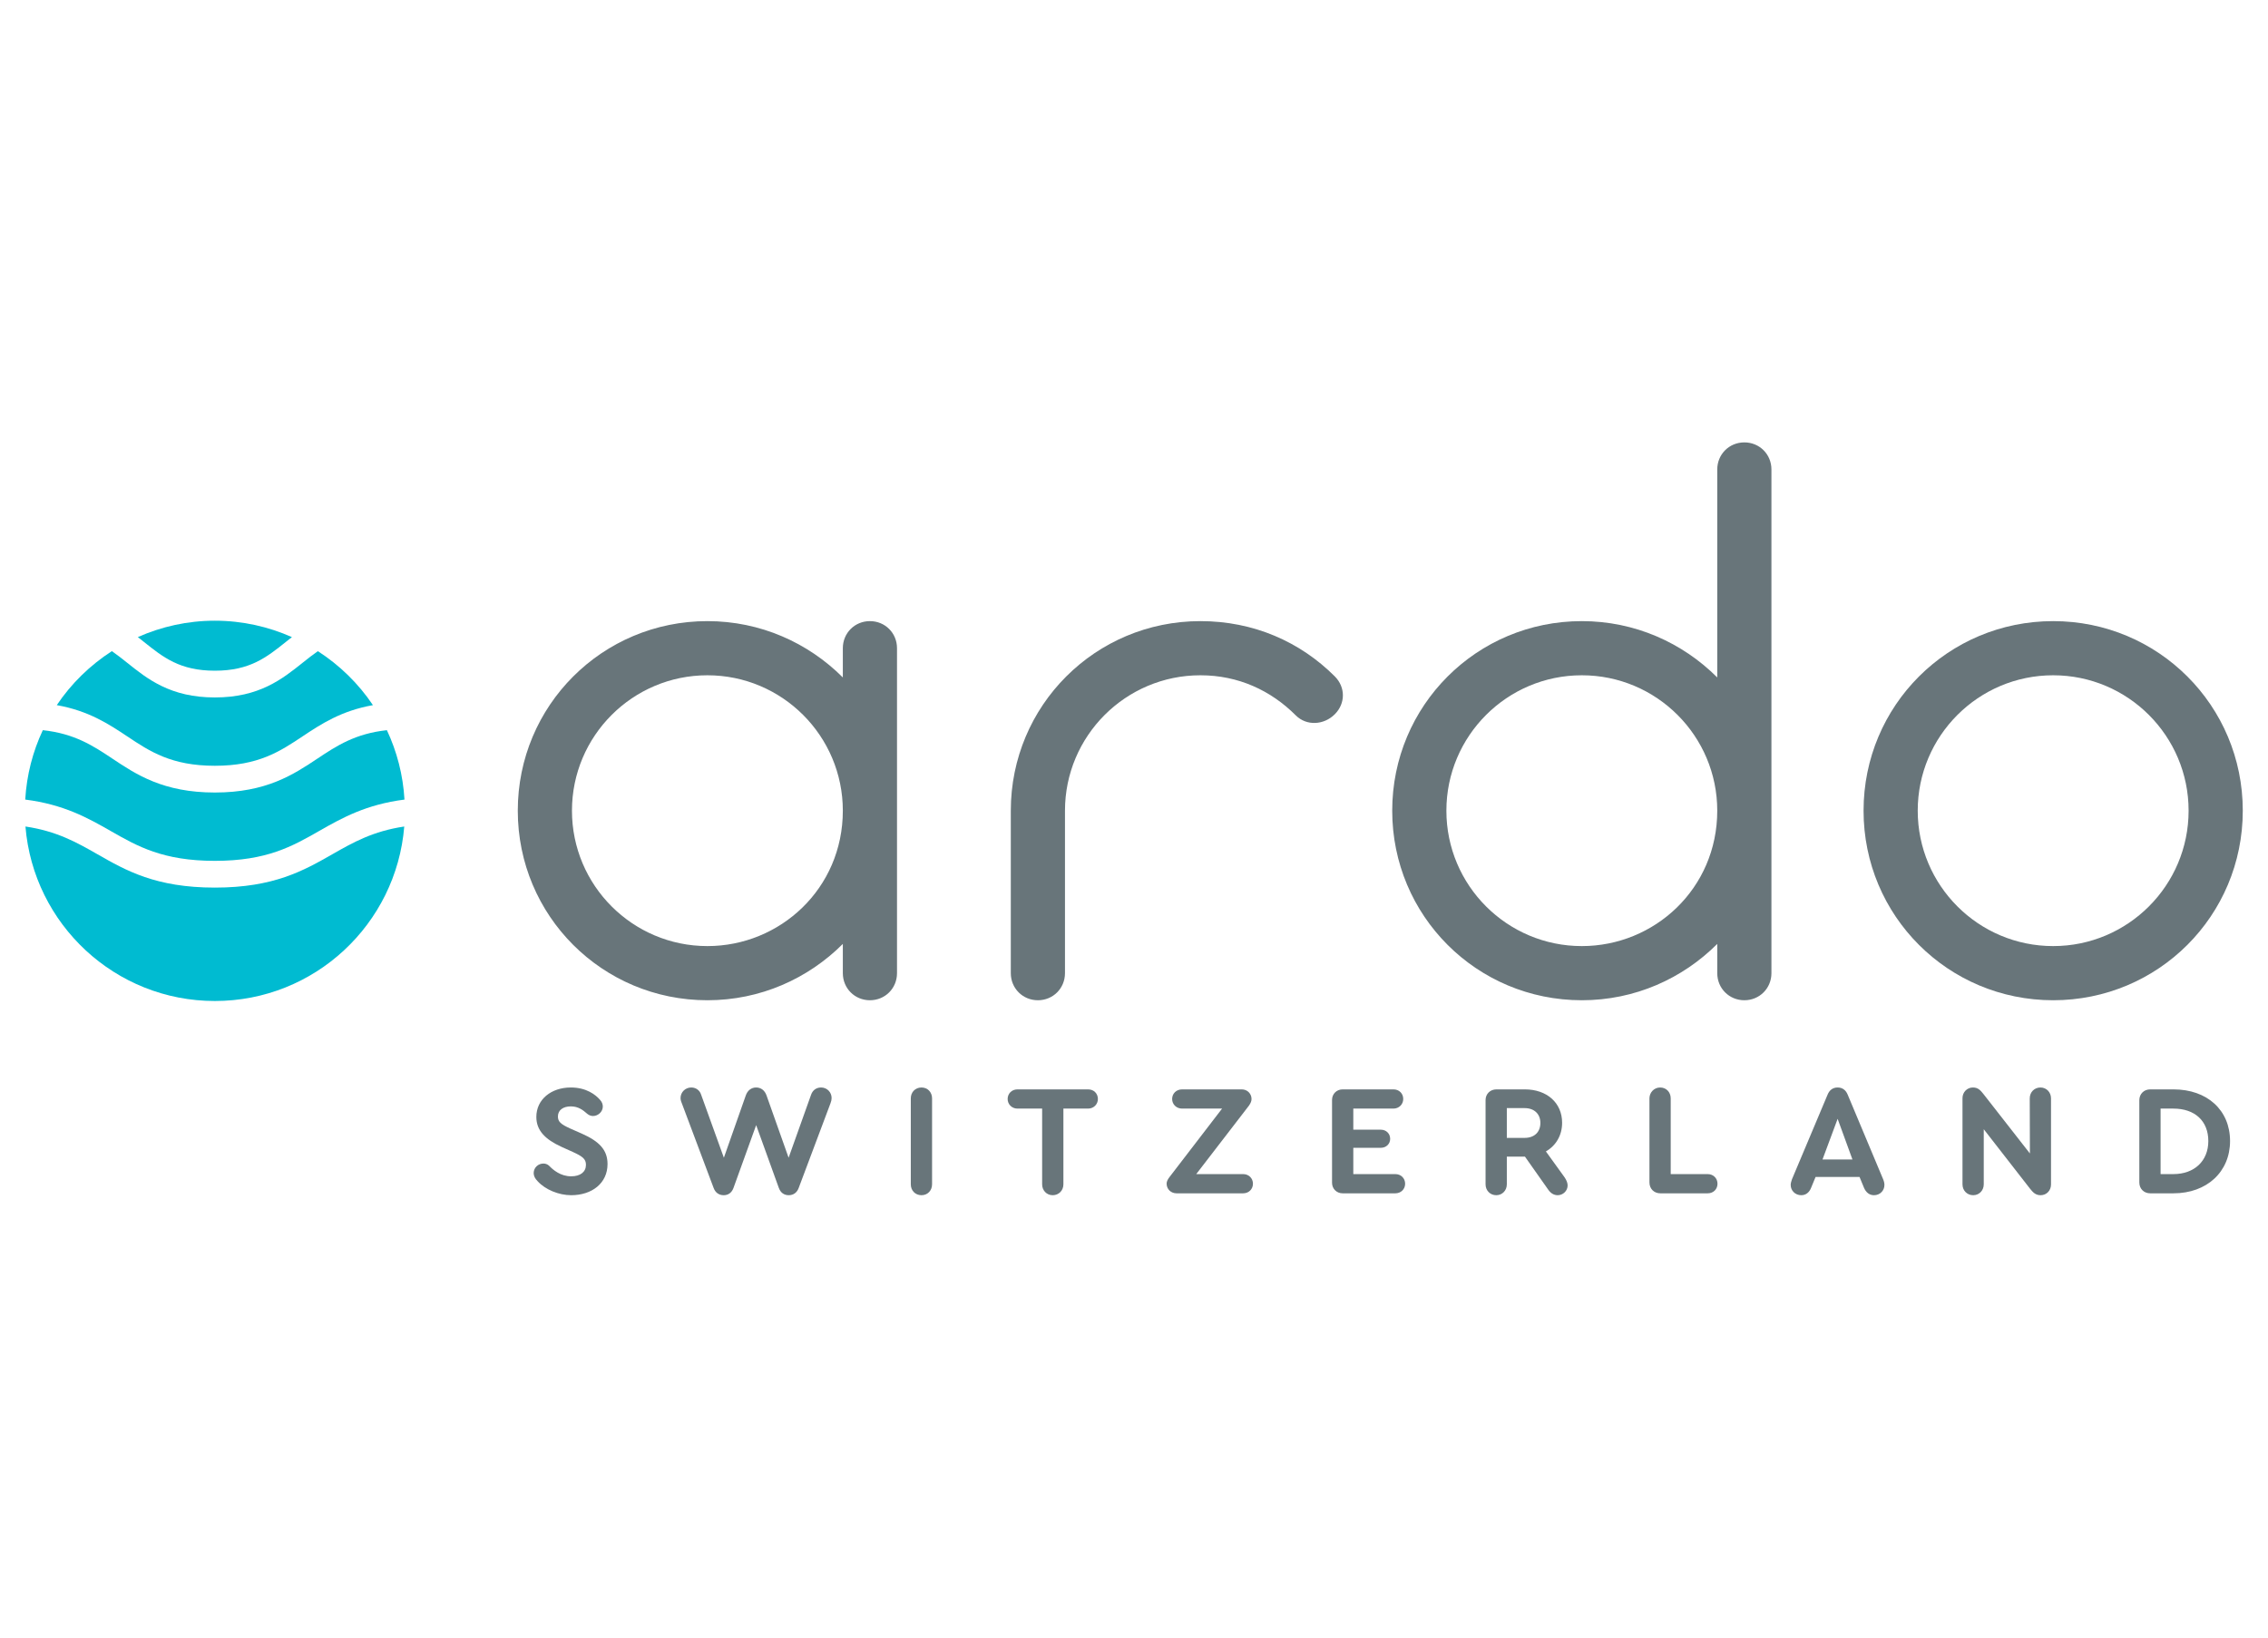 <svg xmlns="http://www.w3.org/2000/svg" xmlns:xlink="http://www.w3.org/1999/xlink" xmlns:inkscape="http://www.inkscape.org/namespaces/inkscape" version="1.1" width="180" height="130" viewBox="0 0 1122.59 495.101">
<defs>
<clipPath id="clip_0">
<path transform="matrix(1,0,0,-1,0,495.101)" d="M0 495.101H1122.593V0H0Z"/>
</clipPath>
</defs>
<g inkscape:groupmode="layer" inkscape:label="Logo">
<g clip-path="url(#clip_0)">
<path transform="matrix(1,0,0,-1,350.141,310.569)" d="M0 0C-37.006 0-67.038 30.035-67.038 67.035-67.038 104.041-37.006 134.076 0 134.076 37.003 134.076 67.035 104.041 67.035 67.035 67.035 28.425 35.93 0 0 0M80.443 160.886C72.936 160.886 67.035 154.988 67.035 147.48V133.003C49.874 150.164 26.275 160.886 0 160.886-52.021 160.886-93.854 119.056-93.854 67.035-93.854 15.015-52.021-26.815 0-26.815 26.275-26.815 49.874-16.088 67.035 1.073V-13.405C67.035-20.912 72.936-26.815 80.443-26.815 87.95-26.815 93.851-20.912 93.851-13.405V147.48C93.851 154.988 87.95 160.886 80.443 160.886" fill="#68757a"/>
<path transform="matrix(1,0,0,-1,594.167,149.684)" d="M0 0C-52.021 0-93.851-41.83-93.851-93.851V-174.291C-93.851-181.798-87.95-187.701-80.443-187.701-72.936-187.701-67.035-181.798-67.035-174.291V-93.851C-67.035-56.845-37.003-26.81 0-26.81 18.771-26.81 34.859-34.323 47.193-46.654 52.557-52.021 61.138-51.484 66.501-46.117 71.862-40.757 71.862-32.713 66.501-27.346 49.34-10.185 26.278 0 0 0" fill="#68757a"/>
<path transform="matrix(1,0,0,-1,782.954,310.569)" d="M0 0C-37.006 0-67.038 30.035-67.038 67.035-67.038 104.041-37.006 134.076 0 134.076 37.003 134.076 67.035 104.041 67.035 67.035 67.035 28.425 35.93 0 0 0M80.442 249.375C72.936 249.375 67.035 243.479 67.035 235.971V133.003C49.874 150.164 26.278 160.886 0 160.886-52.021 160.886-93.851 119.056-93.851 67.035-93.851 15.015-52.021-26.815 0-26.815 26.278-26.815 49.874-16.088 67.035 1.073V-13.405C67.035-20.912 72.936-26.815 80.442-26.815 87.95-26.815 93.851-20.912 93.851-13.405V235.971C93.851 243.479 87.95 249.375 80.442 249.375" fill="#68757a"/>
<path transform="matrix(1,0,0,-1,1016.255,310.569)" d="M0 0C-37.006 0-67.038 30.035-67.038 67.035-67.038 104.041-37.006 134.076 0 134.076 37.003 134.076 67.035 104.041 67.035 67.035 67.035 30.035 37.003 0 0 0M0 160.886C-52.021 160.886-93.851 119.056-93.851 67.035-93.851 15.015-52.021-26.815 0-26.815 52.021-26.815 93.851 15.015 93.851 67.035 93.851 119.056 52.021 160.886 0 160.886" fill="#68757a"/>
<path transform="matrix(1,0,0,-1,106.347,221.297)" d="M0 0C21.545 0 32.188 7.087 43.456 14.587 52.524 20.627 62.576 27.243 78.247 30.013 71.094 40.688 61.787 49.766 50.987 56.745 48.426 54.961 45.956 53.011 43.404 50.973 33.346 42.936 21.943 33.824 0 33.824-21.934 33.824-33.317 42.929-43.359 50.96-45.919 53.008-48.396 54.967-50.969 56.758-61.775 49.778-71.088 40.696-78.245 30.017-62.528 27.248-52.47 20.622-43.398 14.574-32.153 7.08-21.532 0 0 0" fill="#00bbd1"/>
<path transform="matrix(1,0,0,-1,106.347,268.371)" d="M0 0C25.716 0 38.335 7.203 51.697 14.833 63.055 21.314 74.849 27.898 93.858 30.336 93.139 42.571 90.107 54.156 85.154 64.694 69.505 63.005 60.342 56.996 50.799 50.644 38.962 42.761 25.551 33.831 0 33.831-25.538 33.831-38.93 42.754-50.743 50.63-60.288 56.991-69.453 63.01-85.154 64.697-90.107 54.159-93.139 42.575-93.858 30.34-74.791 27.903-62.992 21.311-51.633 14.82-38.296 7.196-25.7 0 0 0" fill="#00bbd1"/>
<path transform="matrix(1,0,0,-1,106.347,281.614)" d="M0 0C-29.218 0-43.954 8.419-58.202 16.561-68.403 22.391-78.222 27.944-93.749 30.247-89.797-18.108-49.375-56.141 0-56.141 49.373-56.141 89.795-18.11 93.748 30.243 78.271 27.939 68.459 22.395 58.264 16.573 43.989 8.426 29.228 0 0 0" fill="#00bbd1"/>
<path transform="matrix(1,0,0,-1,106.347,174.23)" d="M0 0C17.304 0 25.567 6.602 35.138 14.251 36.12 15.037 37.133 15.835 38.15 16.631 26.48 21.815 13.593 24.756 0 24.756-13.585 24.756-26.465 21.82-38.129 16.643-37.102 15.838-36.081 15.032-35.089 14.238-25.538 6.596-17.291 0 0 0" fill="#00bbd1"/>
<path transform="matrix(1,0,0,-1,288.003,403.426)" d="M0 0-5.848 2.576C-10.447 4.678-11.851 5.926-11.851 8.502-11.851 11.702-9.2 13.492-5.458 13.492-1.794 13.492 .546 11.702 2.65 9.831 3.586 9.044 4.6 8.732 5.535 8.732 7.952 8.732 10.369 10.767 10.369 13.41 10.369 14.428 10.058 15.594 8.966 16.767 6.783 19.261 2.261 22.848-5.458 22.848-15.203 22.848-22.532 16.922-22.532 8.271-22.532 1.641-18.244-2.807-10.058-6.549L-4.522-9.044C.233-11.227 2.027-12.475 2.027-15.43 2.027-18.942-.702-21.125-5.302-21.125-10.525-21.125-14.19-18.007-16.295-15.823-17.075-15.118-18.088-14.807-19.023-14.807-21.519-14.807-23.78-16.678-23.857-19.484-23.857-20.969-23.156-22.291-21.908-23.539-18.088-27.756-11.383-30.48-5.302-30.48 4.989-30.48 12.708-24.556 12.708-15.044 12.708-8.026 8.576-3.816 0 0" fill="#68757a"/>
<path transform="matrix(1,0,0,-1,406.398,380.578)" d="M0 0C-2.339 0-4.132-1.329-4.911-3.512L-16.061-34.772-26.976-3.973C-27.834-1.478-29.705 0-32.122 0-34.538 0-36.41-1.478-37.268-3.973L-48.104-34.772-59.409-3.431C-60.111-1.329-61.982 0-64.243 0-67.206 0-69.545-2.339-69.545-5.221-69.545-5.926-69.39-6.705-68.922-7.797L-53.173-49.742C-52.314-52.081-50.521-53.328-48.183-53.328-45.922-53.328-44.206-52.081-43.349-49.742L-32.122-18.631-20.895-49.742C-20.037-52.081-18.321-53.328-15.982-53.328-13.722-53.328-11.929-52.081-11.071-49.742L4.678-7.797C5.068-6.779 5.224-6.007 5.224-5.221 5.224-2.339 2.963 0 0 0" fill="#68757a"/>
<path transform="matrix(1,0,0,-1,456.12,380.578)" d="M0 0C-3.118 0-5.302-2.339-5.302-5.383V-47.945C-5.302-50.989-3.118-53.328 0-53.328 3.041-53.328 5.224-50.989 5.224-47.945V-5.383C5.224-2.339 3.041 0 0 0" fill="#68757a"/>
<path transform="matrix(1,0,0,-1,538.591,381.514)" d="M0 0H-35.006C-37.735 0-39.84-2.027-39.84-4.76-39.84-7.403-37.735-9.512-35.006-9.512H-22.766V-47.01C-22.766-50.054-20.505-52.393-17.542-52.393-14.501-52.393-12.24-50.054-12.24-47.01V-9.512H0C2.729-9.512 4.834-7.403 4.834-4.76 4.834-2.027 2.808 0 0 0" fill="#68757a"/>
<path transform="matrix(1,0,0,-1,615.337,423.459)" d="M0 0H-23.234L2.807 33.837C3.742 35.166 4.132 36.176 4.132 37.186 4.132 39.844 2.026 41.945-.702 41.945H-30.251C-33.058 41.945-35.163 39.918-35.163 37.186-35.163 34.542-33.058 32.434-30.251 32.434H-10.447L-36.488-1.485C-37.424-2.732-37.892-3.668-37.892-4.753-37.892-7.41-35.786-9.512-32.979-9.512H0C2.729-9.512 4.834-7.485 4.834-4.753 4.834-2.108 2.807 0 0 0" fill="#68757a"/>
<path transform="matrix(1,0,0,-1,690.661,423.459)" d="M0 0H-20.816V13.023H-7.172C-4.521 13.023-2.572 14.969-2.572 17.464-2.572 20.033-4.521 21.986-7.172 21.986H-20.816V32.434H-.936C1.794 32.434 3.898 34.542 3.898 37.186 3.898 39.918 1.872 41.945-.936 41.945H-26.118C-29.081 41.945-31.342 39.681-31.342 36.725V-4.292C-31.342-7.248-29.081-9.512-26.118-9.512H0C2.729-9.512 4.834-7.485 4.834-4.753 4.834-2.108 2.808 0 0 0" fill="#68757a"/>
<path transform="matrix(1,0,0,-1,754.644,405.527)" d="M0 0H-8.811V14.739H0C4.756 14.739 7.796 11.851 7.796 7.403 7.796 2.889 4.834 0 0 0M10.525-6.705C15.515-3.823 18.556 1.248 18.556 7.484 18.556 17.309 11.071 24.014 .078 24.014H-13.956C-17.074 24.014-19.336 21.749-19.336 18.712V-22.996C-19.336-26.04-17.074-28.379-14.034-28.379-11.071-28.379-8.811-26.04-8.811-22.996V-9.274H.078 .155L11.694-25.654C12.942-27.443 14.501-28.379 16.373-28.379 19.023-28.379 21.284-26.196 21.284-23.546 21.284-22.298 20.738-20.976 19.803-19.565Z" fill="#68757a"/>
<path transform="matrix(1,0,0,-1,845.274,423.459)" d="M0 0H-18.322V37.498C-18.322 40.542-20.505 42.881-23.546 42.881-26.664 42.881-28.848 40.305-28.848 37.498V-4.129C-28.848-7.248-26.586-9.512-23.468-9.512H0C2.807-9.512 4.834-7.485 4.834-4.753 4.834-2.108 2.807 0 0 0" fill="#68757a"/>
<path transform="matrix(1,0,0,-1,902.088,416.212)" d="M0 0 7.484 20.122 14.813 0ZM12.475 32.047C11.539 34.387 9.823 35.634 7.484 35.634 5.146 35.634 3.431 34.387 2.495 32.047L-15.126-9.816C-15.516-10.915-15.749-11.851-15.749-12.624-15.749-15.431-13.488-17.694-10.525-17.694-8.265-17.694-6.55-16.366-5.614-13.952L-3.431-8.65H18.321L20.505-13.952C21.519-16.366 23.233-17.694 25.494-17.694 28.457-17.694 30.641-15.431 30.641-12.624 30.641-11.851 30.484-10.915 30.017-9.816Z" fill="#68757a"/>
<path transform="matrix(1,0,0,-1,1009.965,380.578)" d="M0 0C-3.04 0-5.302-2.339-5.302-5.383L-5.224-32.664-28.067-3.431C-29.627-1.478-30.796 0-33.447 0-36.332 0-38.593-2.339-38.593-5.302V-47.945C-38.593-50.989-36.332-53.328-33.291-53.328-30.328-53.328-28.067-50.989-28.067-47.945V-20.664L-5.146-50.129C-3.742-51.851-2.495-53.328 .078-53.328 3.041-53.328 5.224-50.989 5.224-48.027V-5.383C5.224-2.339 2.963 0 0 0" fill="#68757a"/>
<path transform="matrix(1,0,0,-1,1075.741,423.459)" d="M0 0H-6.315V32.434H0C10.681 32.434 17.309 26.271 17.309 16.372 17.309 6.475 10.369 0 0 0M.078 41.945H-11.461C-14.58 41.945-16.841 39.681-16.841 36.563V-4.129C-16.841-7.248-14.58-9.512-11.461-9.512H.078C16.528-9.512 28.067 1.091 28.067 16.372 28.067 31.653 16.763 41.945 .078 41.945" fill="#68757a"/>
</g>
</g>
</svg>
